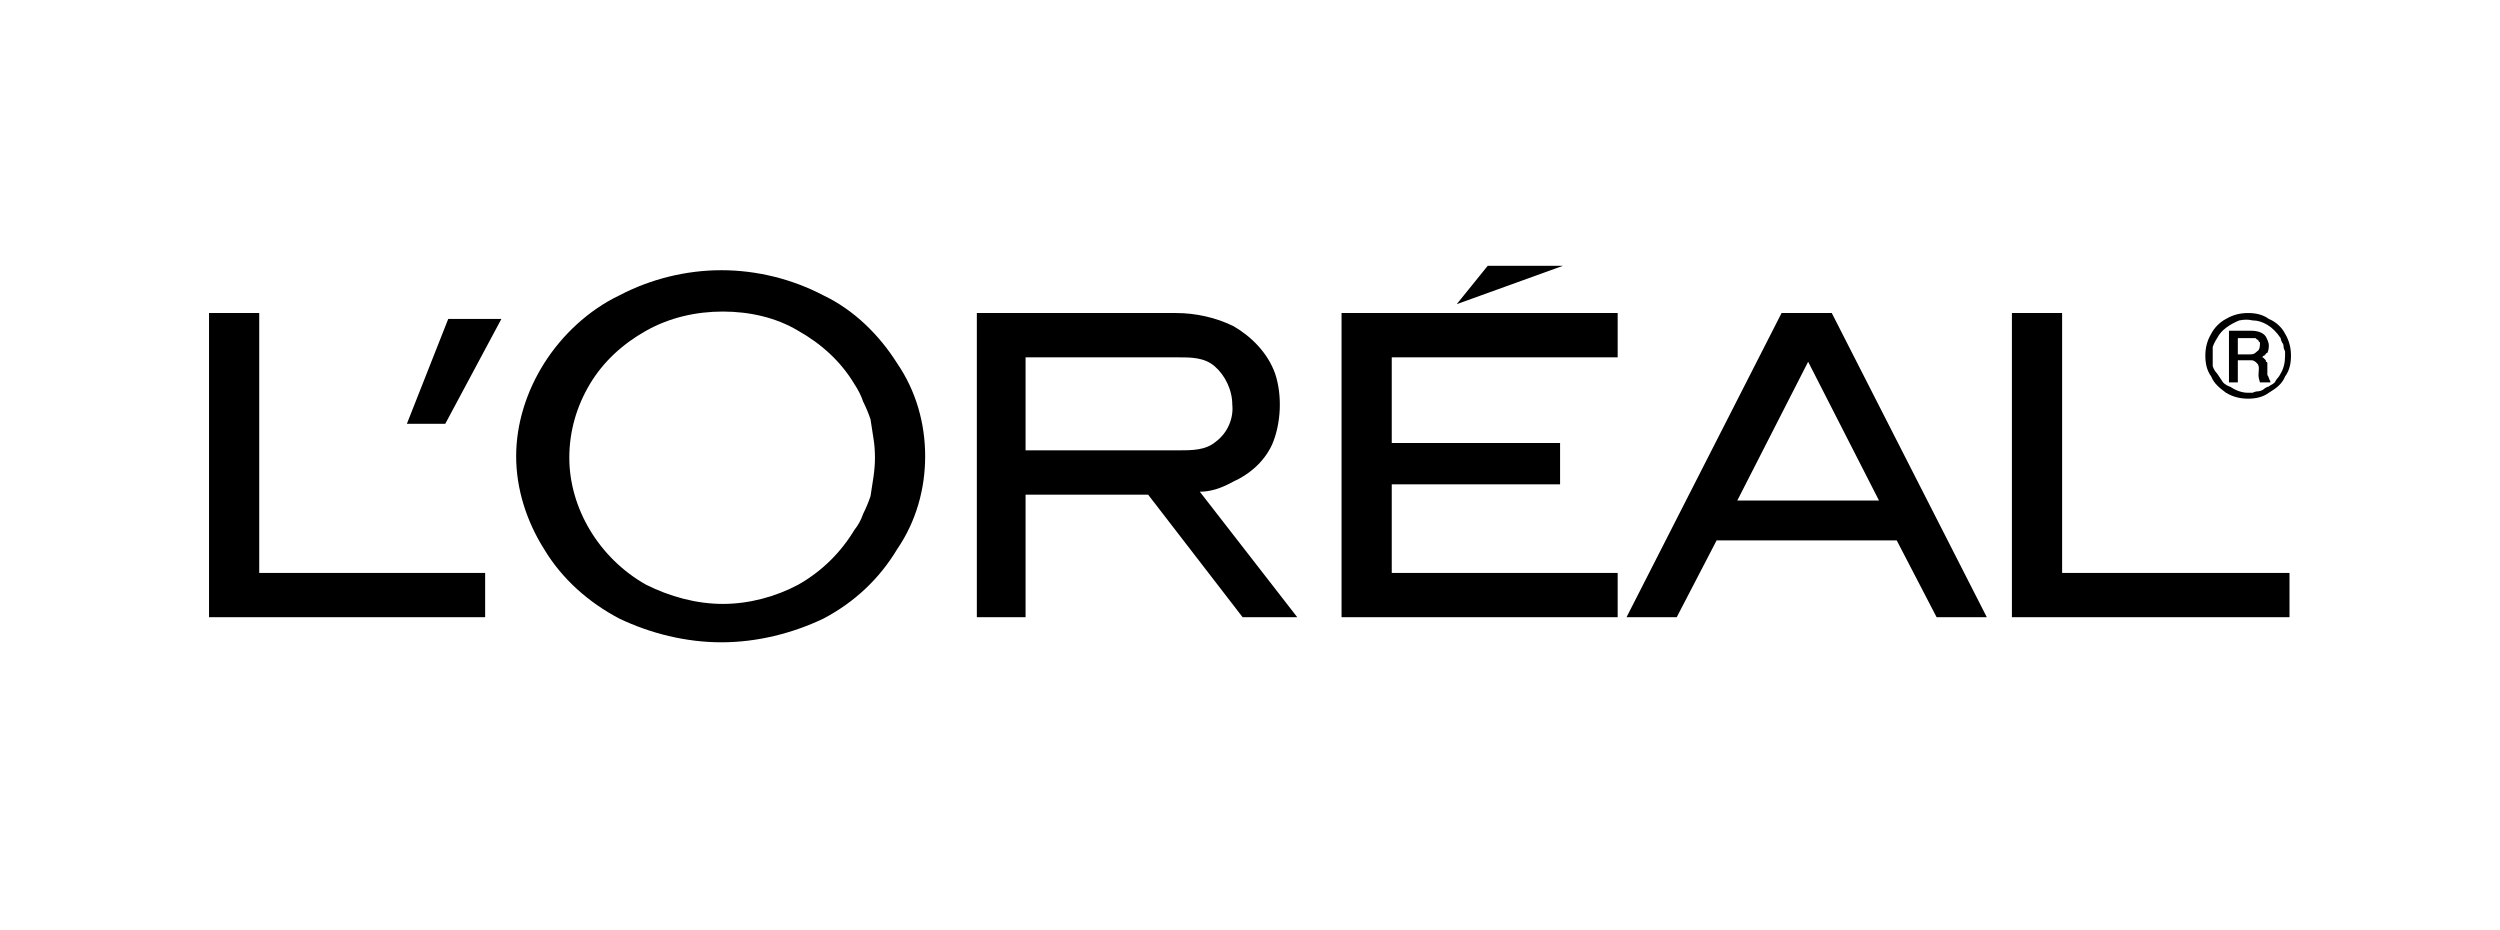 <svg version="1.2" xmlns="http://www.w3.org/2000/svg" viewBox="0 0 169 63" width="172" height="64">
	<title>Logo_NAME_169x63</title>
	<style>
		.s0 { fill: #000000 } 
	</style>
	<g id="Layer 1">
	</g>
	<path fill-rule="evenodd" class="s0" d="m32.7 38.8v3h-18.7v-20.6h3.4v17.6zm-2.7-10.1l3.8-7.1h-3.6l-2.8 7.1zm30.6-4.1c-1.2-1.9-2.9-3.6-5-4.6-2.1-1.1-4.5-1.7-6.9-1.7-2.4 0-4.8 0.6-6.9 1.7-2.1 1-3.9 2.7-5.1 4.6-1.2 1.9-1.9 4.1-1.9 6.3 0 2.2 0.7 4.4 1.9 6.3 1.2 2 3 3.6 5.1 4.7 2.1 1 4.5 1.6 6.9 1.6 2.4 0 4.8-0.6 6.9-1.6 2.1-1.1 3.8-2.7 5-4.7 1.3-1.9 1.9-4.1 1.9-6.3 0-2.2-0.6-4.4-1.9-6.3zm-2.9 11.3c-0.9 1.5-2.2 2.8-3.8 3.7-1.5 0.8-3.3 1.3-5.1 1.3-1.8 0-3.6-0.5-5.2-1.3-1.6-0.9-2.9-2.2-3.8-3.7-0.9-1.5-1.4-3.2-1.4-4.9 0-1.8 0.5-3.5 1.4-5 0.9-1.5 2.2-2.7 3.8-3.6 1.6-0.9 3.4-1.3 5.2-1.3 1.8 0 3.6 0.4 5.1 1.3 1.6 0.9 2.9 2.1 3.8 3.6q0.4 0.6 0.6 1.2 0.3 0.6 0.5 1.2 0.1 0.6 0.2 1.3 0.1 0.6 0.1 1.3 0 0.6-0.1 1.3-0.1 0.6-0.2 1.3-0.2 0.6-0.5 1.2-0.2 0.6-0.6 1.1zm28.3-5.8c-0.6 1.3-1.7 2.1-2.6 2.5-0.9 0.5-1.6 0.7-2.3 0.7l6.6 8.5h-3.7l-6.4-8.3h-8.3v8.3h-3.3v-20.6h13.5c1.3 0 2.7 0.3 3.9 0.9 1.2 0.7 2.3 1.8 2.8 3.2 0.5 1.5 0.4 3.4-0.2 4.8zm-3.8-0.2c0.8-0.6 1.2-1.6 1.1-2.5 0-1-0.5-2-1.2-2.6-0.7-0.6-1.6-0.6-2.5-0.6h-10.3v6.3h10.3c1 0 1.9 0 2.6-0.6zm23.3 0.1v2.8h-11.4v6h15.3v3h-18.7v-20.6h18.7v3h-15.3v5.8zm0.2-12h-5.1l-2.1 2.6zm10.4 18.6l-2.7 5.2h-3.4l10.5-20.6h3.4l10.5 20.6h-3.4l-2.7-5.2zm6.2-12.1l-4.8 9.4h9.6zm32.6 14.3v3h-18.8v-20.6h3.4v17.6zm-1.5-13.4v-0.5q0-0.2 0-0.3 0-0.1-0.1-0.1 0 0 0-0.1 0 0 0 0-0.1-0.1-0.1-0.1 0 0 0 0-0.1-0.1-0.1-0.1 0 0 0 0-0.1 0-0.1 0 0.1 0 0.1-0.1 0.1 0 0.1 0 0-0.1 0.1-0.1 0-0.1 0.1-0.1 0.1-0.2 0.1-0.5c0-0.2-0.1-0.4-0.2-0.6-0.2-0.3-0.6-0.4-1-0.4h-1.5v3.5h0.6v-1.5h0.9c0.1 0 0.2 0 0.4 0.2 0.2 0.2 0.1 0.5 0.1 0.8q0 0.2 0.1 0.5h0.7v-0.1c-0.1-0.1-0.1-0.3-0.2-0.4zm-0.7-1.6c-0.2 0.2-0.3 0.2-0.5 0.2h-0.8v-1.1c0.4 0 0.7 0 1.1 0q0 0 0.1 0 0.1 0.1 0.1 0.1 0.1 0 0.1 0.1 0 0 0.1 0.1c0 0.2 0 0.5-0.2 0.6z"/>
	<path fill-rule="evenodd" class="s0" d="m154.6 22.6c-0.2-0.4-0.6-0.8-1.1-1-0.4-0.3-0.9-0.4-1.4-0.4-0.5 0-1 0.1-1.5 0.4-0.4 0.2-0.8 0.6-1 1-0.3 0.5-0.4 1-0.4 1.5 0 0.5 0.1 1 0.4 1.4 0.2 0.5 0.6 0.8 1 1.1 0.5 0.3 1 0.4 1.5 0.4 0.5 0 1-0.1 1.4-0.4 0.5-0.3 0.9-0.6 1.1-1.1 0.3-0.4 0.4-0.9 0.4-1.4 0-0.5-0.1-1-0.4-1.5zm-0.3 2.7q-0.1 0.2-0.2 0.3-0.1 0.1-0.2 0.3-0.1 0.1-0.3 0.2-0.1 0.1-0.2 0.1-0.2 0.1-0.3 0.2-0.2 0.1-0.3 0.1-0.2 0-0.4 0.1-0.1 0-0.3 0-0.3 0-0.6-0.1-0.3-0.1-0.6-0.3-0.3-0.1-0.5-0.3-0.2-0.3-0.4-0.6-0.2-0.2-0.3-0.5 0-0.4 0-0.7 0-0.3 0-0.6 0.1-0.3 0.3-0.6 0.2-0.4 0.6-0.7 0.4-0.3 0.9-0.5 0.5-0.1 0.9 0 0.5 0 1 0.3 0.5 0.3 0.9 0.9 0 0.1 0.1 0.3 0.1 0.1 0.1 0.3 0 0.1 0.1 0.3 0 0.2 0 0.3 0 0.7-0.3 1.2z"/>
</svg>